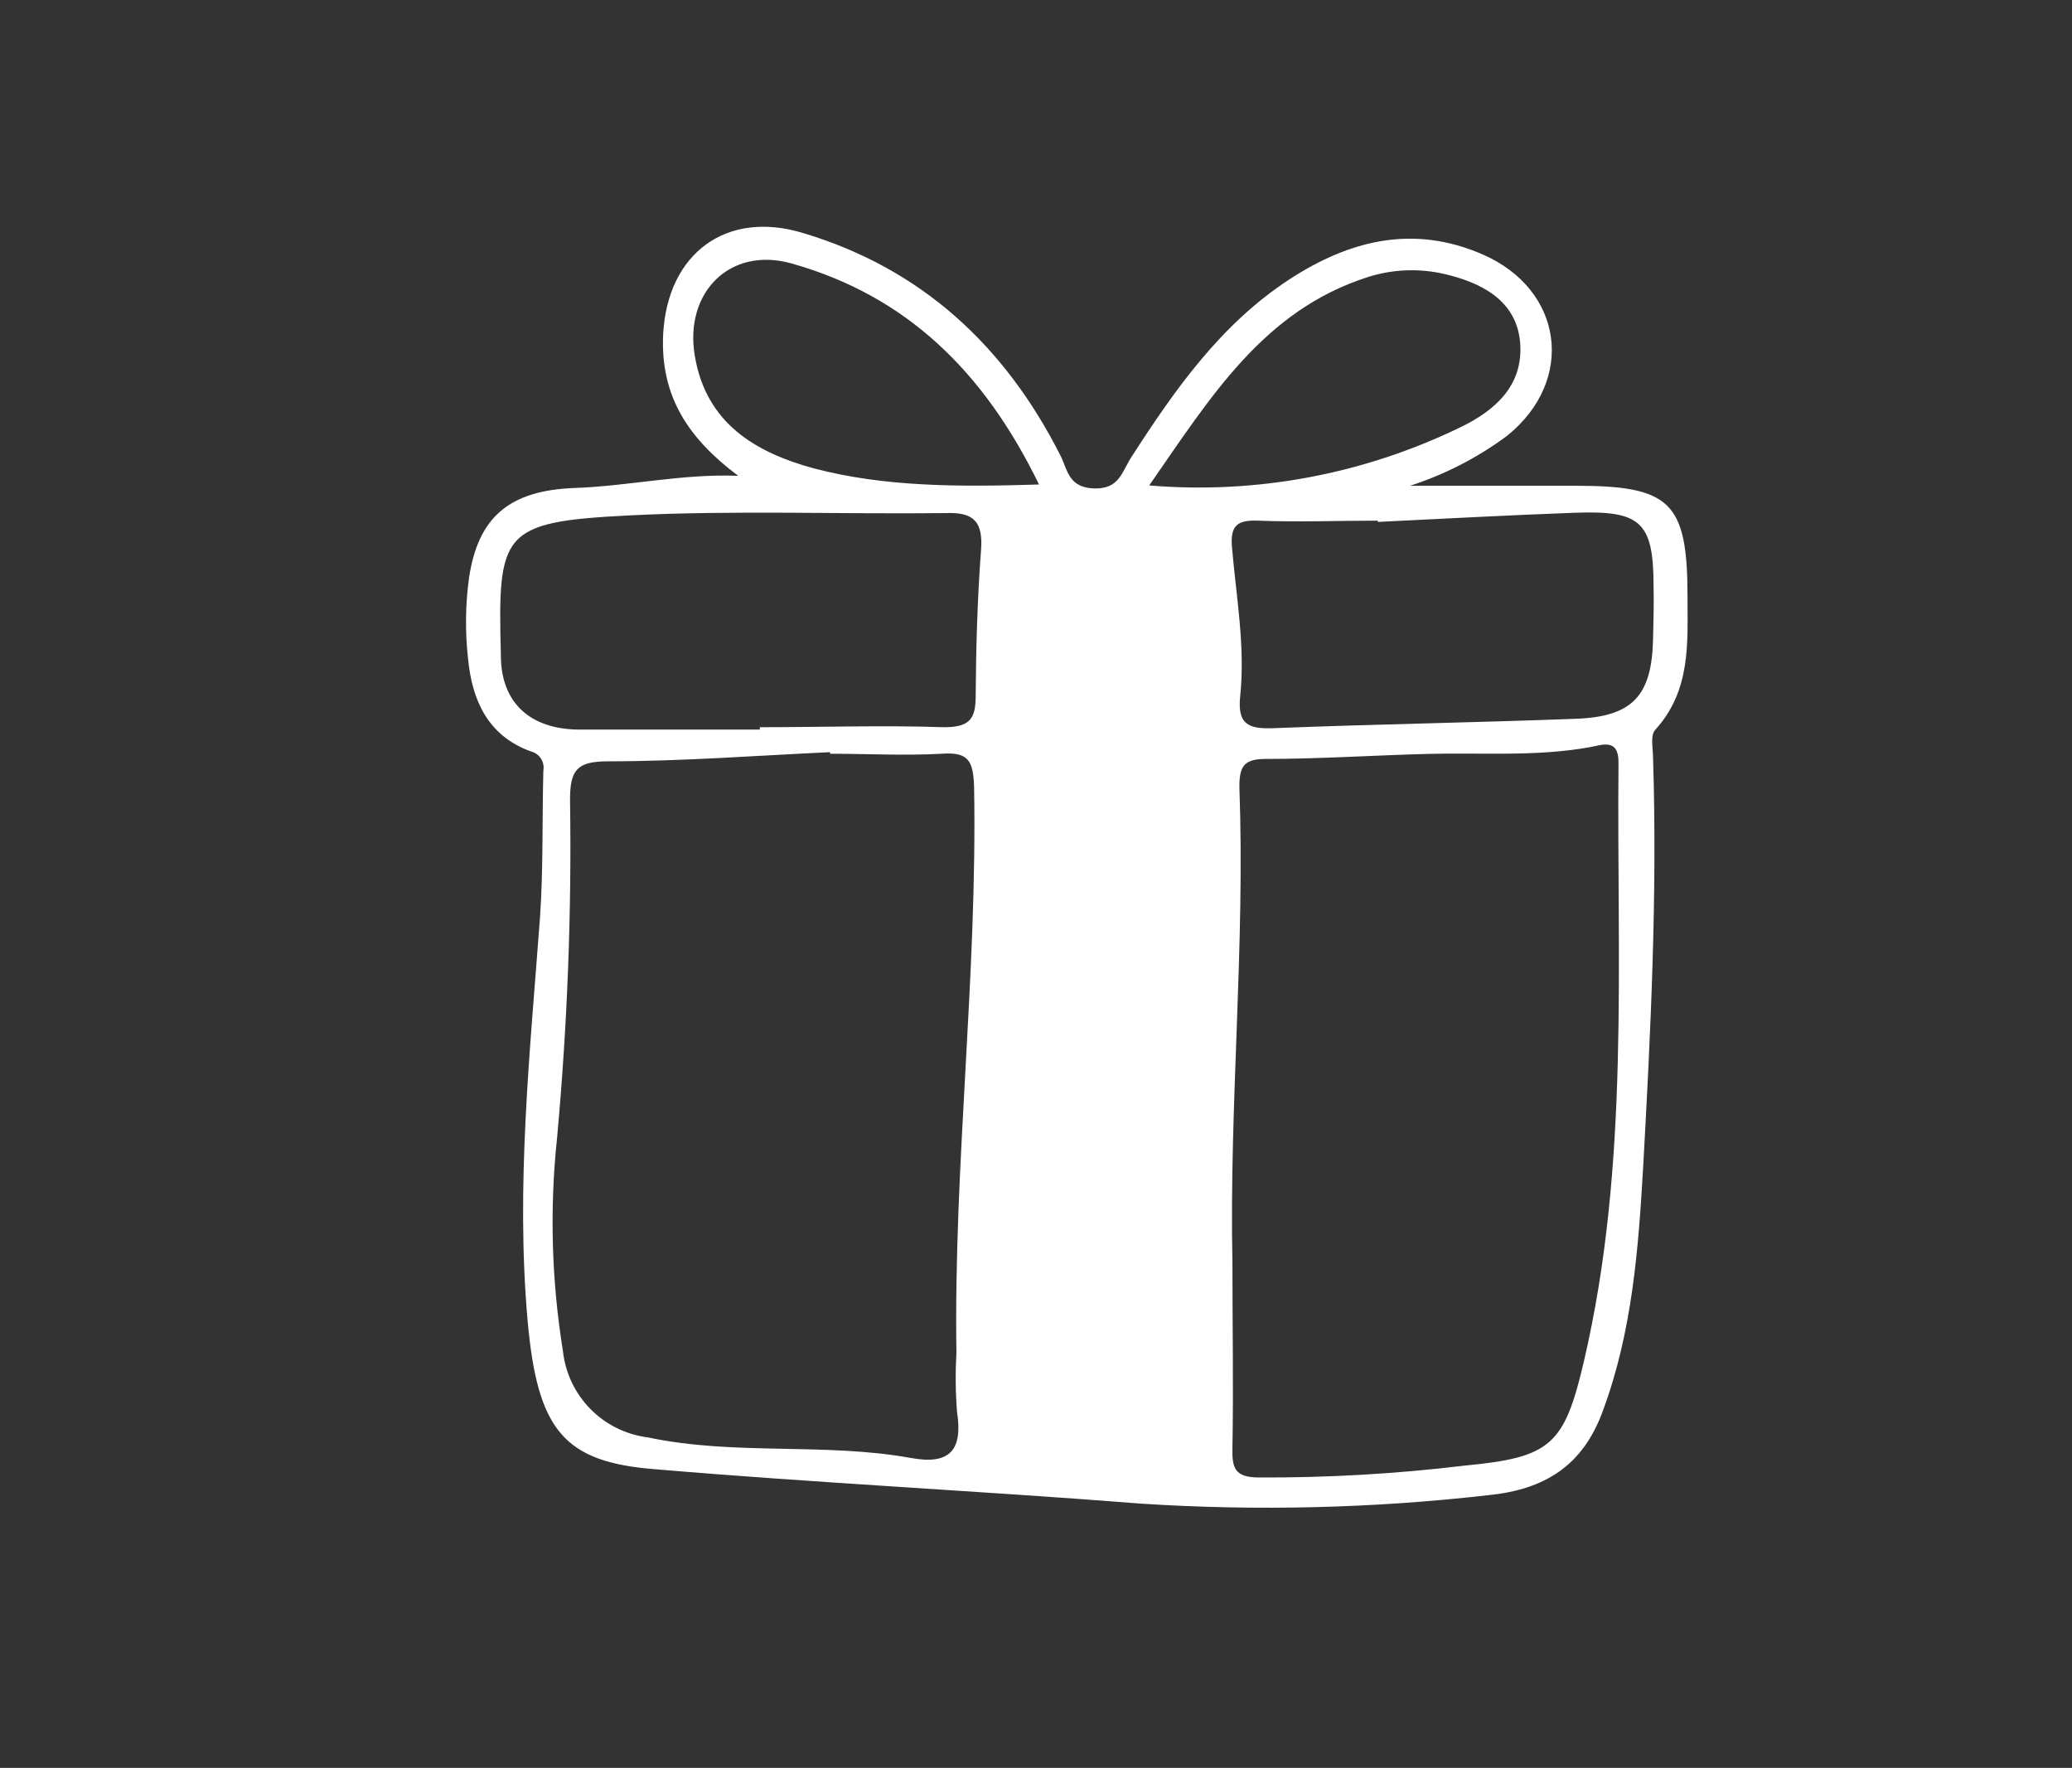 <?xml version="1.0" encoding="UTF-8"?>
<svg id="Calque_1" data-name="Calque 1" xmlns="http://www.w3.org/2000/svg" viewBox="0 0 131.22 111.95">
  <rect x="0" y="0" width="131.22" height="111.95" fill="#333333" stroke="none"/>
  <defs>
    <style>
      .cls-1 {
        fill: none;
      }

      .cls-2 {
        fill: #fff;
      }
    </style>
  </defs>
  <path class="cls-1" d="M61.7,49.79c0-1.61-.31-2.23-2.06-2.1-2.34,.17-4.71,0-7.06,0v-.1c-4.7,.22-9.4,.55-14.1,.58-1.92,0-2.41,.54-2.37,2.43,.11,7.15-.17,14.29-.82,21.41-.48,4.5-.35,9.04,.37,13.5,.29,2.85,2.5,5.12,5.34,5.49,5.54,1.17,11.18,.33,16.7,1.31,2.44,.44,3.26-.51,2.89-2.91-.09-1.27-.09-2.53,0-3.8-.19-11.94,1.32-23.84,1.11-35.81Z"/>
  <path class="cls-1" d="M50.12,16.68c-3.89-1.09-6.79,1.81-6.12,5.84,.71,4.3,3.87,6.17,7.54,7.14,4.48,1.17,9.12,1.18,14.26,1-3.47-7.12-8.39-11.93-15.68-13.98Z"/>
  <path class="cls-1" d="M59.9,32.44c-6.7,.08-13.42-.19-20.11,.15-8.12,.41-8.28,1.07-8.08,8.86,.08,3,2,4.72,5,4.7h11.4v-.15c3.89,0,7.78-.09,11.67,0,1.61,.06,2-.53,2-2,0-3.08,.11-6.16,.34-9.23,.14-1.72-.44-2.35-2.22-2.33Z"/>
  <path class="cls-1" d="M99.71,32.5c-4.16,.15-8.31,.38-12.46,.58v-.08c-2.53,0-5.07,.07-7.61,0-1.31,0-1.74,.33-1.63,1.67,.27,3.15,.85,6.3,.52,9.47-.19,1.83,.6,2.06,2.15,2,6.32-.25,12.65-.35,19-.59,3.75-.14,5-1.45,5-5.11,0-1.09,.06-2.18,0-3.26-.02-4.18-.68-4.82-4.97-4.68Z"/>
  <path class="cls-1" d="M96.27,21.7c-.22-2.71-2.52-3.83-4.84-4.36-1.59-.36-3.24-.29-4.79,.2-6.61,2.11-10,7.57-13.86,13.2,6.78,.57,13.58-.71,19.7-3.68,2.2-1.06,4-2.76,3.79-5.36Z"/>
  <path class="cls-1" d="M102.54,48.36c0-1.63-1-1.19-1.79-1-3.42,.62-6.86,.34-10.29,.43s-6.88,.29-10.32,.32c-1.33,0-1.66,.49-1.61,1.76,.37,10.06-.65,20.11-.44,30.17v11.69c0,1.3,.15,1.84,1.69,1.88,4.34,.02,8.69-.23,13-.75,5.49-.52,6.33-1.29,7.58-6.65,2.86-12.51,2.02-25.21,2.18-37.85Z"/>
  <path class="cls-2" d="M106.87,37.76c0-6-1.1-7-7.13-7h-10.44c2.2-.71,4.28-1.78,6.14-3.16,4.37-3.52,3.57-9.28-1.57-11.5-4.39-1.9-8.42-.88-12.21,1.59-4.34,2.83-7.27,7-10,11.24-.61,.92-.75,2.05-2.37,2s-1.68-1.17-2.12-2.06c-3.53-6.99-8.83-11.87-16.3-14.11-4.87-1.49-8.59,1.29-8.87,6.37-.21,4,1.65,6.68,4.75,9-3.54-.14-6.92,.65-10.34,.77-4.16,.15-6.12,1.85-6.7,5.65-.24,1.71-.26,3.44-.07,5.15,.25,2.62,1.24,4.9,4,5.89,.54,.14,.87,.67,.77,1.22-.08,3.09,0,6.18-.21,9.26-.63,8.5-1.54,17-.79,25.52,.62,7,2.3,9,8.11,9.45,10.25,.87,20.54,1.37,30.8,2.18,7.31,.47,14.66,.29,21.94-.54,3.58-.36,6-1.87,7.26-5.37,1.85-5,2.24-10.22,2.54-15.39,.48-8.6,.9-17.22,.63-25.85,0-.63-.19-1.49,.13-1.85,2.28-2.5,2.05-5.5,2.05-8.46Zm-46.26,51.66c.37,2.4-.45,3.35-2.89,2.91-5.52-1-11.16-.14-16.7-1.31-2.84-.36-5.06-2.62-5.37-5.47-.72-4.46-.85-9-.37-13.5,.65-7.12,.93-14.26,.82-21.41,0-1.89,.45-2.42,2.37-2.43,4.7,0,9.4-.36,14.1-.58v.1c2.35,0,4.72,.13,7.06,0,1.75-.13,2,.49,2.06,2.1,.21,12-1.3,23.87-1.12,35.83-.07,1.25-.06,2.51,.04,3.76Zm1.52-54.6c-.23,3.07-.32,6.15-.34,9.23,0,1.45-.35,2-2,2-3.89-.13-7.78,0-11.67,0v.15h-11.4c-3.09,0-5-1.65-5-4.7-.2-7.79,0-8.45,8.08-8.86,6.69-.34,13.41-.07,20.11-.15,1.77-.07,2.35,.56,2.22,2.33Zm-10.59-5.16c-3.67-1-6.83-2.84-7.54-7.14-.67-4,2.23-6.93,6.12-5.84,7.29,2.05,12.21,6.86,15.68,14-5.14,.16-9.8,.15-14.26-1.02Zm21.24,1.08c3.91-5.63,7.25-11.09,13.86-13.2,1.55-.49,3.2-.56,4.79-.2,2.32,.53,4.62,1.65,4.84,4.36s-1.59,4.3-3.79,5.36c-6.12,2.97-12.92,4.25-19.7,3.68Zm27.54,55.42c-1.25,5.36-2.09,6.13-7.58,6.65-4.31,.52-8.66,.77-13,.75-1.54,0-1.72-.58-1.69-1.88,.07-3.89,0-7.79,0-11.69-.21-10.06,.81-20.11,.44-30.17,0-1.27,.28-1.75,1.61-1.76,3.44,0,6.88-.23,10.32-.32s6.87,.19,10.29-.43c.76-.14,1.81-.58,1.79,1-.12,12.69,.72,25.39-2.18,37.85Zm4.37-45.75c-.07,3.66-1.29,5-5,5.11-6.33,.24-12.66,.34-19,.59-1.55,.06-2.34-.17-2.15-2,.33-3.17-.25-6.32-.52-9.47-.11-1.34,.32-1.72,1.63-1.67,2.54,.1,5.08,0,7.61,0v.08c4.15-.2,8.3-.43,12.46-.58s5,.54,5,4.65c.03,1.11-.01,2.2-.03,3.29Z"/>
</svg>